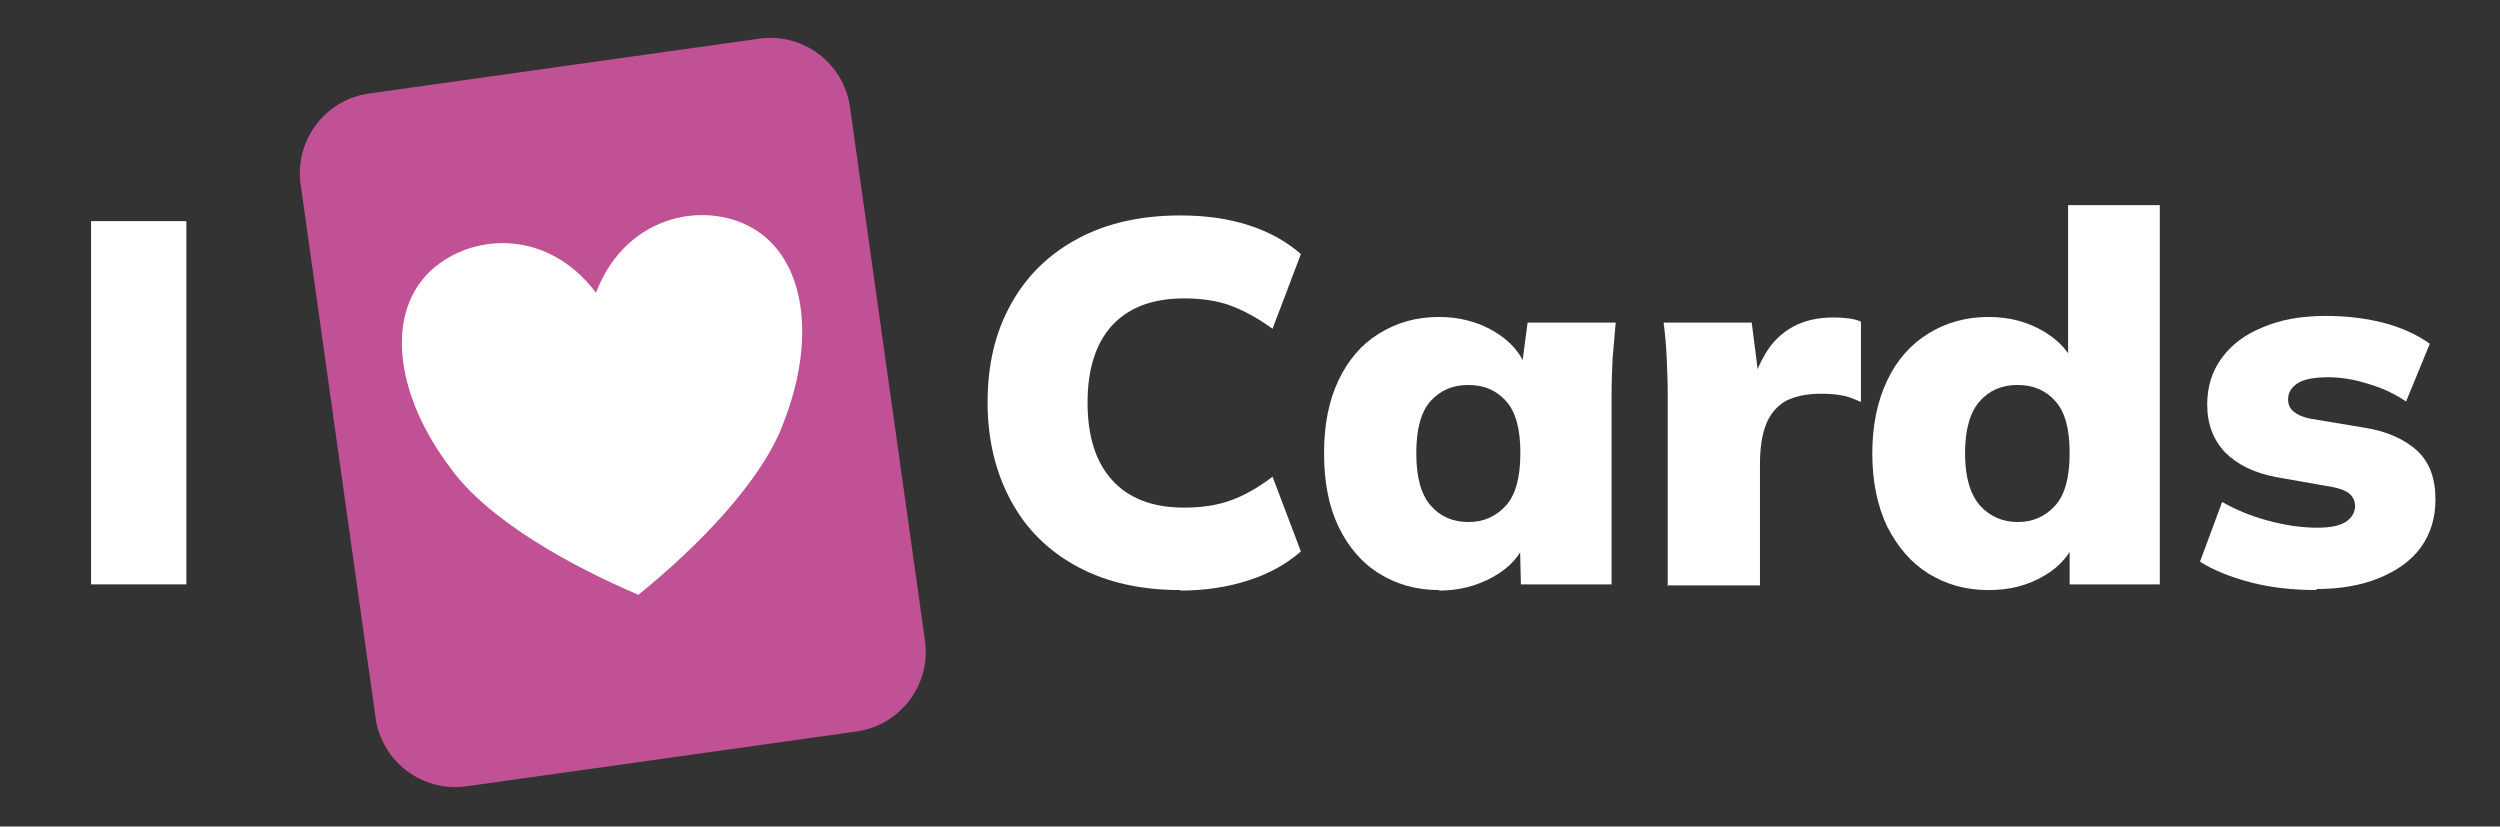 <?xml version="1.0" encoding="UTF-8" standalone="no"?><!DOCTYPE svg PUBLIC "-//W3C//DTD SVG 1.1//EN" "http://www.w3.org/Graphics/SVG/1.1/DTD/svg11.dtd"><svg width="100%" height="100%" viewBox="0 0 862 285" version="1.1" xmlns="http://www.w3.org/2000/svg" xmlns:xlink="http://www.w3.org/1999/xlink" xml:space="preserve" xmlns:serif="http://www.serif.com/" style="fill-rule:evenodd;clip-rule:evenodd;stroke-linejoin:round;stroke-miterlimit:2;"><rect x="0" y="0" width="862" height="285" fill="#333333" stroke="none"/><rect id="dark" x="0" y="0" width="861.038" height="284.195" style="fill:none;"/><g><path d="M293.078,36.925l25.856,183.978c2.129,15.151 -8.443,29.181 -23.594,31.311l-134.517,18.905c-15.151,2.129 -29.181,-8.443 -31.311,-23.594l-25.856,-183.978c-2.129,-15.151 8.443,-29.181 23.594,-31.311l134.517,-18.905c15.151,-2.129 29.181,8.443 31.311,23.594Z" style="fill:#c05194;"/><path d="M205.492,100.934c10.758,-28.064 39.594,-32.117 55.842,-21.124c16.248,10.993 19.908,37.03 9.148,65.095c-7.348,20.947 -30.556,44.123 -50.353,60.181c-23.457,-9.979 -52.153,-25.861 -64.99,-43.971c-18.077,-24.012 -21.737,-50.05 -9.148,-65.095c12.588,-15.045 41.424,-19.098 59.501,4.914Z" style="fill:#fff;"/></g><g transform="matrix(177.661,0,0,177.661,19.846,201.495)"><rect x="0.065" y="-0.705" width="0.185" height="0.705" style="fill:#fff;fill-rule:nonzero;"/></g><g transform="matrix(177.661,0,0,177.661,75.809,201.495)"/><g transform="matrix(177.661,0,0,177.661,127.153,201.495)"/><g transform="matrix(177.661,0,0,177.661,178.497,201.495)"/><g transform="matrix(177.661,0,0,177.661,229.841,201.495)"/><g transform="matrix(177.661,0,0,177.661,281.185,201.495)"/><g transform="matrix(177.661,0,0,177.661,332.528,201.495)"><path d="M0.419,0.011c-0.077,0 -0.143,-0.015 -0.199,-0.045c-0.056,-0.03 -0.099,-0.072 -0.129,-0.127c-0.03,-0.055 -0.046,-0.119 -0.046,-0.192c0,-0.074 0.015,-0.137 0.046,-0.192c0.03,-0.054 0.073,-0.096 0.129,-0.126c0.056,-0.03 0.122,-0.045 0.199,-0.045c0.048,-0 0.093,0.006 0.133,0.019c0.04,0.013 0.074,0.032 0.101,0.056l-0.055,0.145c-0.03,-0.022 -0.059,-0.037 -0.084,-0.046c-0.026,-0.009 -0.055,-0.013 -0.088,-0.013c-0.06,0 -0.106,0.017 -0.139,0.052c-0.032,0.035 -0.048,0.085 -0.048,0.15c0,0.066 0.016,0.116 0.048,0.151c0.032,0.035 0.078,0.053 0.139,0.053c0.033,0 0.062,-0.004 0.088,-0.013c0.026,-0.009 0.054,-0.024 0.084,-0.047l0.055,0.145c-0.027,0.024 -0.061,0.043 -0.101,0.056c-0.04,0.013 -0.084,0.02 -0.133,0.02Z" style="fill:#fff;fill-rule:nonzero;"/></g><g transform="matrix(177.661,0,0,177.661,450.85,201.495)"><path d="M0.255,0.011c-0.044,0 -0.082,-0.011 -0.116,-0.032c-0.034,-0.021 -0.06,-0.052 -0.079,-0.091c-0.019,-0.04 -0.028,-0.087 -0.028,-0.142c0,-0.055 0.009,-0.102 0.028,-0.142c0.019,-0.04 0.045,-0.07 0.079,-0.091c0.034,-0.021 0.072,-0.032 0.116,-0.032c0.039,0 0.075,0.009 0.107,0.028c0.032,0.019 0.053,0.043 0.063,0.074l-0.01,0l0.012,-0.091l0.171,0c-0.002,0.023 -0.004,0.046 -0.006,0.069c-0.001,0.023 -0.002,0.046 -0.002,0.069l0,0.37l-0.176,-0l-0.002,-0.086l0.012,0c-0.01,0.029 -0.031,0.053 -0.063,0.071c-0.032,0.018 -0.067,0.027 -0.105,0.027Zm0.057,-0.132c0.03,0 0.054,-0.011 0.073,-0.032c0.019,-0.021 0.028,-0.055 0.028,-0.102c0,-0.047 -0.009,-0.08 -0.028,-0.101c-0.019,-0.021 -0.043,-0.031 -0.073,-0.031c-0.03,0 -0.054,0.01 -0.073,0.031c-0.019,0.021 -0.028,0.055 -0.028,0.101c0,0.047 0.009,0.08 0.028,0.102c0.018,0.021 0.043,0.032 0.073,0.032Z" style="fill:#fff;fill-rule:nonzero;"/></g><g transform="matrix(177.661,0,0,177.661,565.264,201.495)"><path d="M0.055,-0l0,-0.369c0,-0.023 -0.001,-0.046 -0.002,-0.07c-0.001,-0.023 -0.003,-0.047 -0.006,-0.069l0.171,0l0.02,0.157l-0.027,0c0.007,-0.038 0.017,-0.069 0.032,-0.094c0.014,-0.025 0.033,-0.043 0.055,-0.055c0.022,-0.012 0.048,-0.018 0.078,-0.018c0.014,0 0.025,0.001 0.032,0.002c0.007,0.001 0.015,0.003 0.022,0.006l-0,0.156c-0.016,-0.007 -0.029,-0.012 -0.039,-0.013c-0.01,-0.002 -0.023,-0.003 -0.039,-0.003c-0.028,0 -0.05,0.005 -0.068,0.014c-0.017,0.01 -0.03,0.025 -0.038,0.045c-0.008,0.02 -0.012,0.046 -0.012,0.077l0,0.236l-0.18,-0Z" style="fill:#fff;fill-rule:nonzero;"/></g><g transform="matrix(177.661,0,0,177.661,639.881,201.495)"><path d="M0.257,0.011c-0.044,0 -0.082,-0.011 -0.116,-0.032c-0.034,-0.021 -0.06,-0.052 -0.08,-0.091c-0.019,-0.04 -0.029,-0.087 -0.029,-0.142c0,-0.055 0.01,-0.102 0.029,-0.142c0.019,-0.04 0.046,-0.07 0.08,-0.091c0.034,-0.021 0.073,-0.032 0.117,-0.032c0.039,0 0.074,0.009 0.105,0.027c0.031,0.018 0.052,0.041 0.063,0.07l-0.014,0l0,-0.314l0.178,0l0,0.736l-0.175,-0l0,-0.091l0.013,0c-0.01,0.031 -0.031,0.056 -0.062,0.074c-0.032,0.019 -0.067,0.028 -0.107,0.028Zm0.057,-0.132c0.03,0 0.054,-0.011 0.073,-0.032c0.019,-0.021 0.028,-0.055 0.028,-0.102c0,-0.047 -0.009,-0.08 -0.028,-0.101c-0.019,-0.021 -0.043,-0.031 -0.073,-0.031c-0.03,0 -0.054,0.01 -0.073,0.031c-0.019,0.021 -0.029,0.055 -0.029,0.101c0,0.047 0.01,0.08 0.029,0.102c0.019,0.021 0.044,0.032 0.073,0.032Z" style="fill:#fff;fill-rule:nonzero;"/></g><g transform="matrix(177.661,0,0,177.661,754.294,201.495)"><path d="M0.25,0.011c-0.047,0 -0.09,-0.005 -0.128,-0.015c-0.038,-0.01 -0.071,-0.023 -0.098,-0.04l0.043,-0.116c0.026,0.015 0.055,0.027 0.088,0.036c0.033,0.009 0.065,0.014 0.097,0.014c0.026,0 0.044,-0.004 0.056,-0.012c0.011,-0.008 0.017,-0.018 0.017,-0.03c0,-0.01 -0.004,-0.018 -0.011,-0.024c-0.007,-0.006 -0.018,-0.01 -0.033,-0.013l-0.108,-0.019c-0.043,-0.008 -0.076,-0.024 -0.1,-0.048c-0.023,-0.024 -0.035,-0.055 -0.035,-0.093c0,-0.034 0.009,-0.064 0.028,-0.09c0.019,-0.026 0.045,-0.046 0.08,-0.06c0.035,-0.015 0.075,-0.022 0.122,-0.022c0.039,0 0.075,0.004 0.111,0.013c0.035,0.009 0.066,0.023 0.091,0.041l-0.046,0.112c-0.021,-0.014 -0.045,-0.026 -0.073,-0.034c-0.028,-0.009 -0.054,-0.013 -0.078,-0.013c-0.028,0 -0.048,0.004 -0.06,0.012c-0.012,0.008 -0.018,0.018 -0.018,0.031c0,0.009 0.003,0.017 0.01,0.023c0.007,0.006 0.017,0.011 0.031,0.014l0.108,0.018c0.044,0.007 0.078,0.023 0.102,0.045c0.024,0.023 0.035,0.054 0.035,0.094c-0,0.037 -0.01,0.068 -0.029,0.094c-0.019,0.026 -0.047,0.045 -0.081,0.059c-0.035,0.014 -0.075,0.021 -0.121,0.021Z" style="fill:#fff;fill-rule:nonzero;"/></g><g transform="matrix(177.661,0,0,177.661,844.191,201.495)"/></svg>